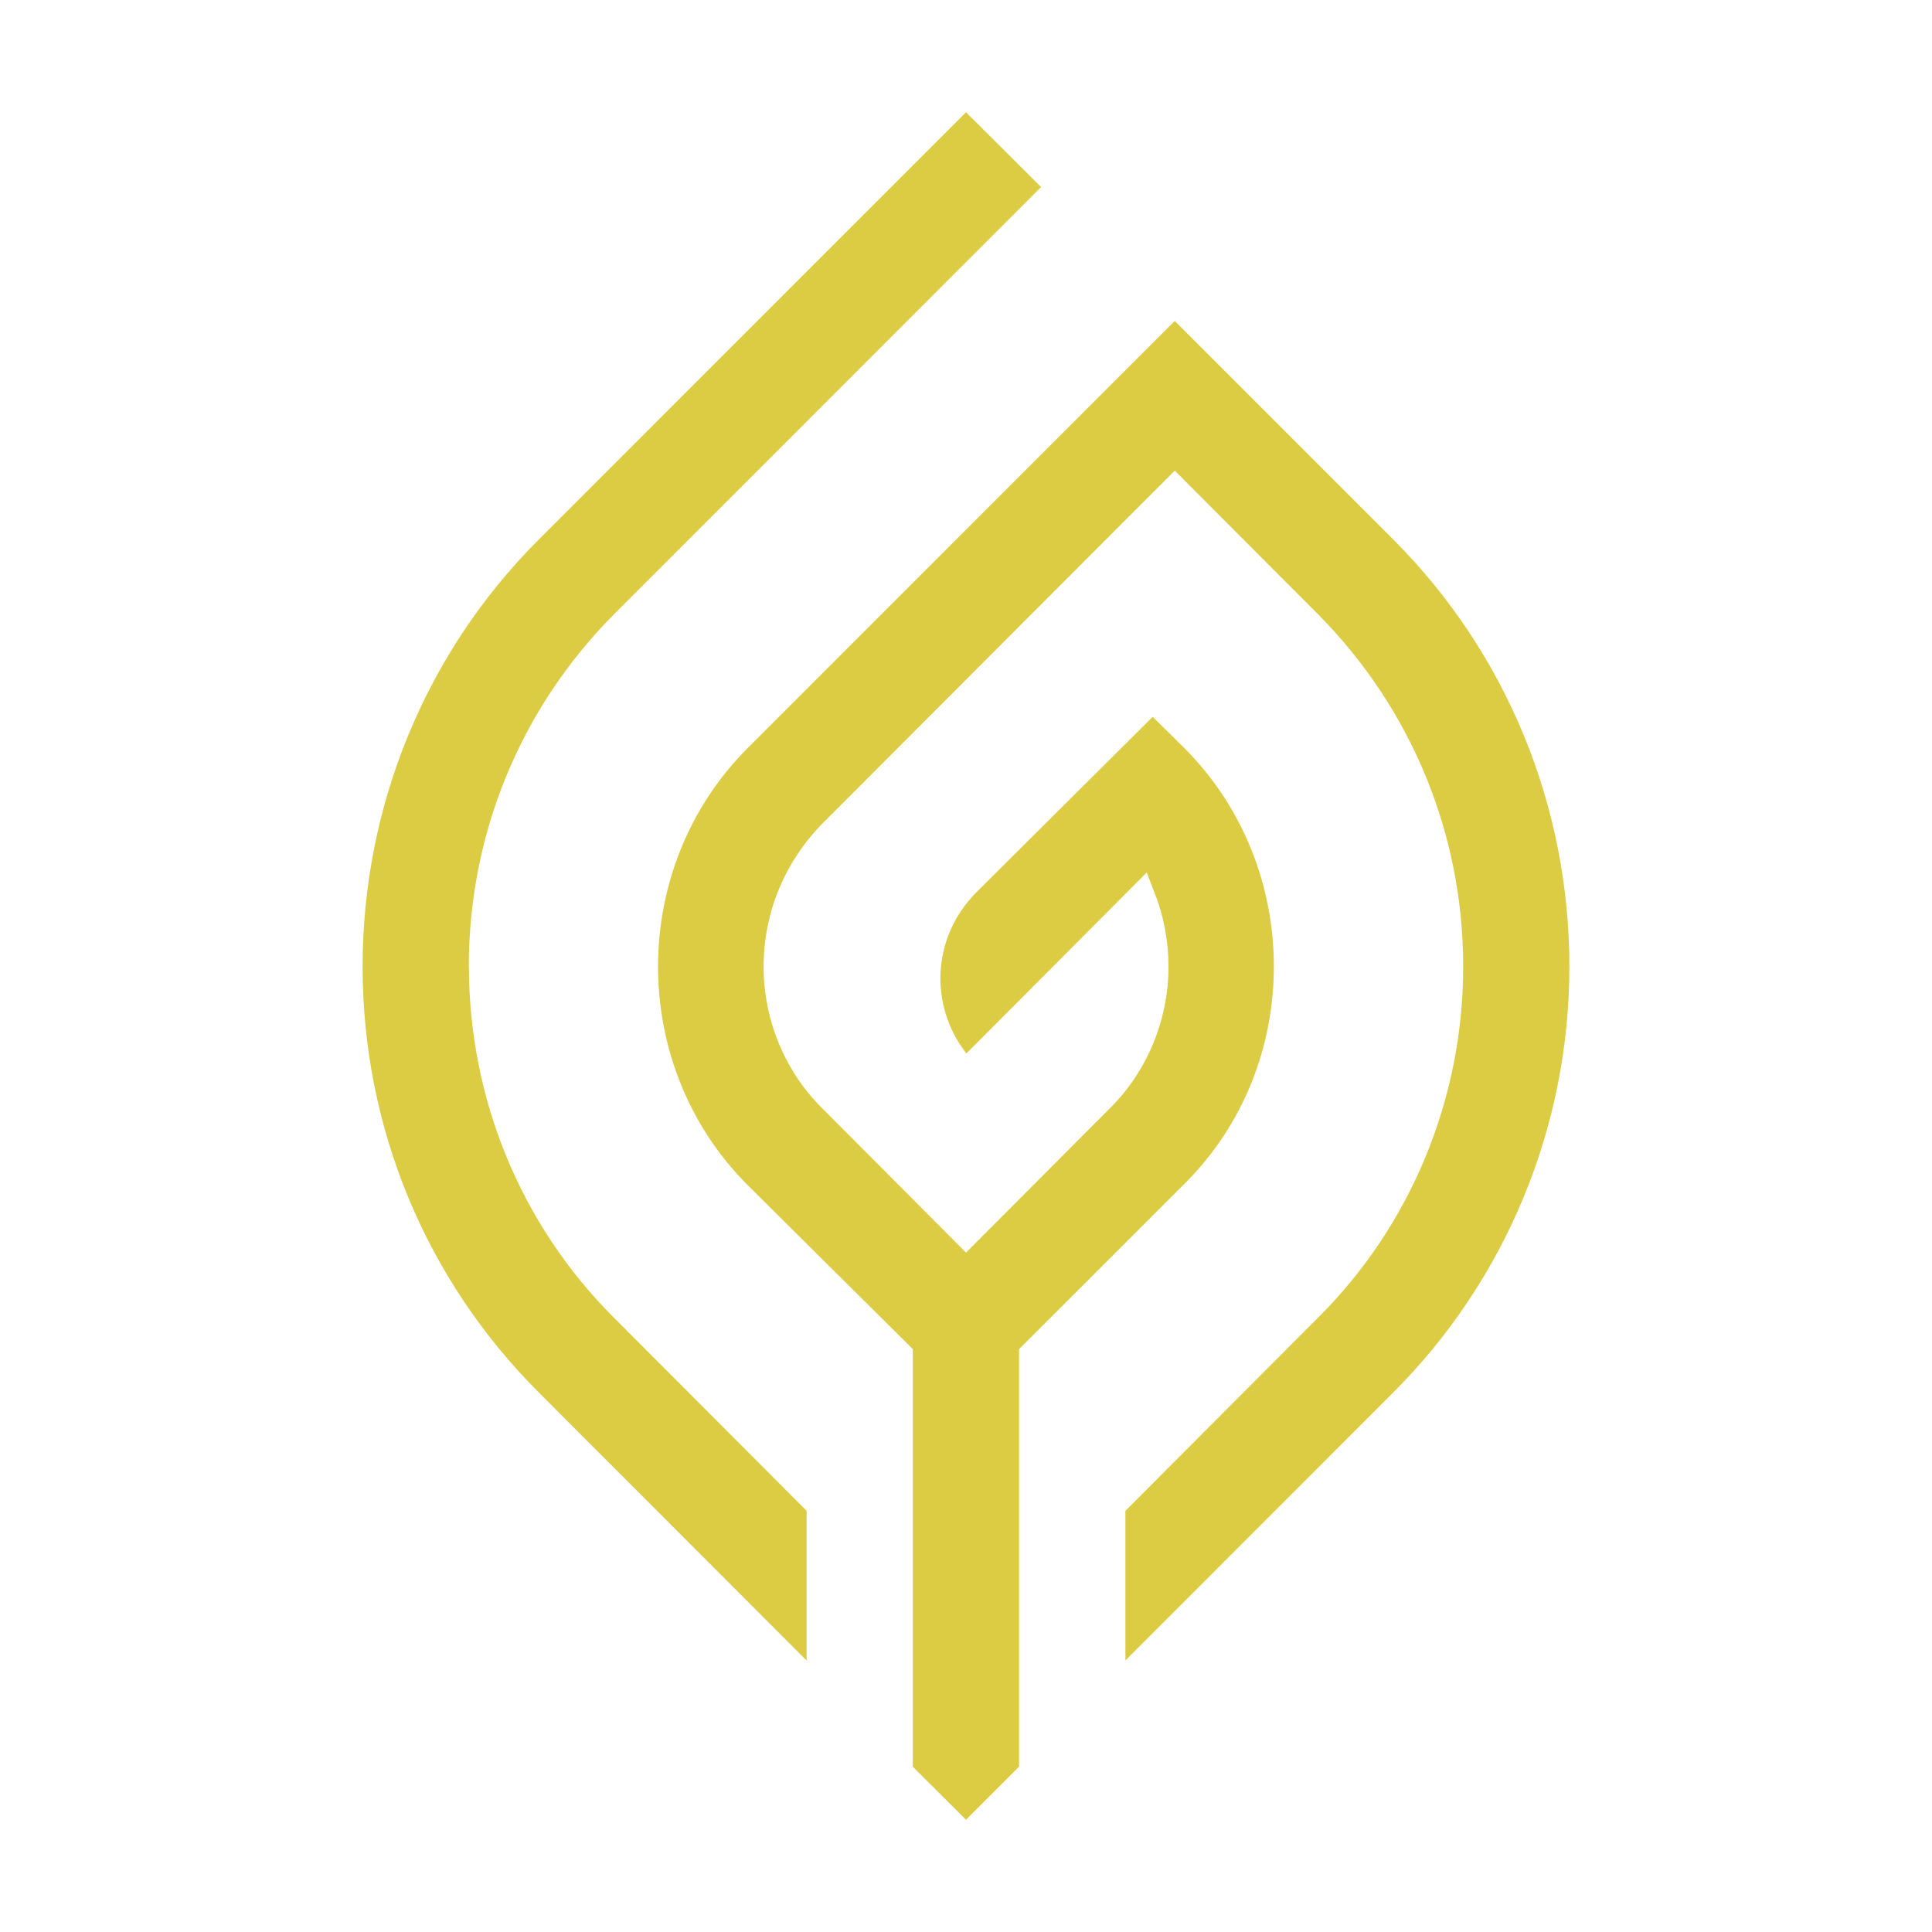 <svg width="32" height="32" viewBox="0 0 32 32" fill="none" xmlns="http://www.w3.org/2000/svg">
<path d="M19.456 5.317L12.382 12.392C10.405 14.371 10.405 17.649 12.382 19.628L15.119 22.346V29.262L16 30.141L16.879 29.262V22.346L19.618 19.608C21.593 17.649 21.593 14.371 19.618 12.392L19.092 11.873L16.16 14.791C15.436 15.53 15.386 16.65 16.006 17.449L18.994 14.451L19.124 14.791C19.276 15.17 19.354 15.59 19.354 16.01C19.354 16.89 19.002 17.749 18.372 18.368L16 20.747L13.63 18.368C12.998 17.749 12.648 16.89 12.648 16.01C12.648 15.111 13 14.271 13.63 13.632L19.458 7.795L21.83 10.174C23.377 11.733 24.235 13.812 24.235 16.01C24.235 18.189 23.377 20.287 21.83 21.826L18.64 25.024V27.503L23.076 23.065C24.954 21.187 25.994 18.648 25.994 16.01C25.994 13.352 24.954 10.813 23.076 8.935L19.458 5.317H19.456Z" fill="#DCCC44"/>
<path d="M7.765 16.01C7.765 13.812 8.621 11.733 10.17 10.174L17.243 3.098L16 1.859L8.925 8.935C7.046 10.813 6.006 13.352 6.006 16.01C6.006 18.669 7.046 21.187 8.925 23.065L13.36 27.503V25.024L10.17 21.826C8.623 20.287 7.767 18.189 7.767 16.01H7.765Z" fill="#DCCC44"/>
</svg>
